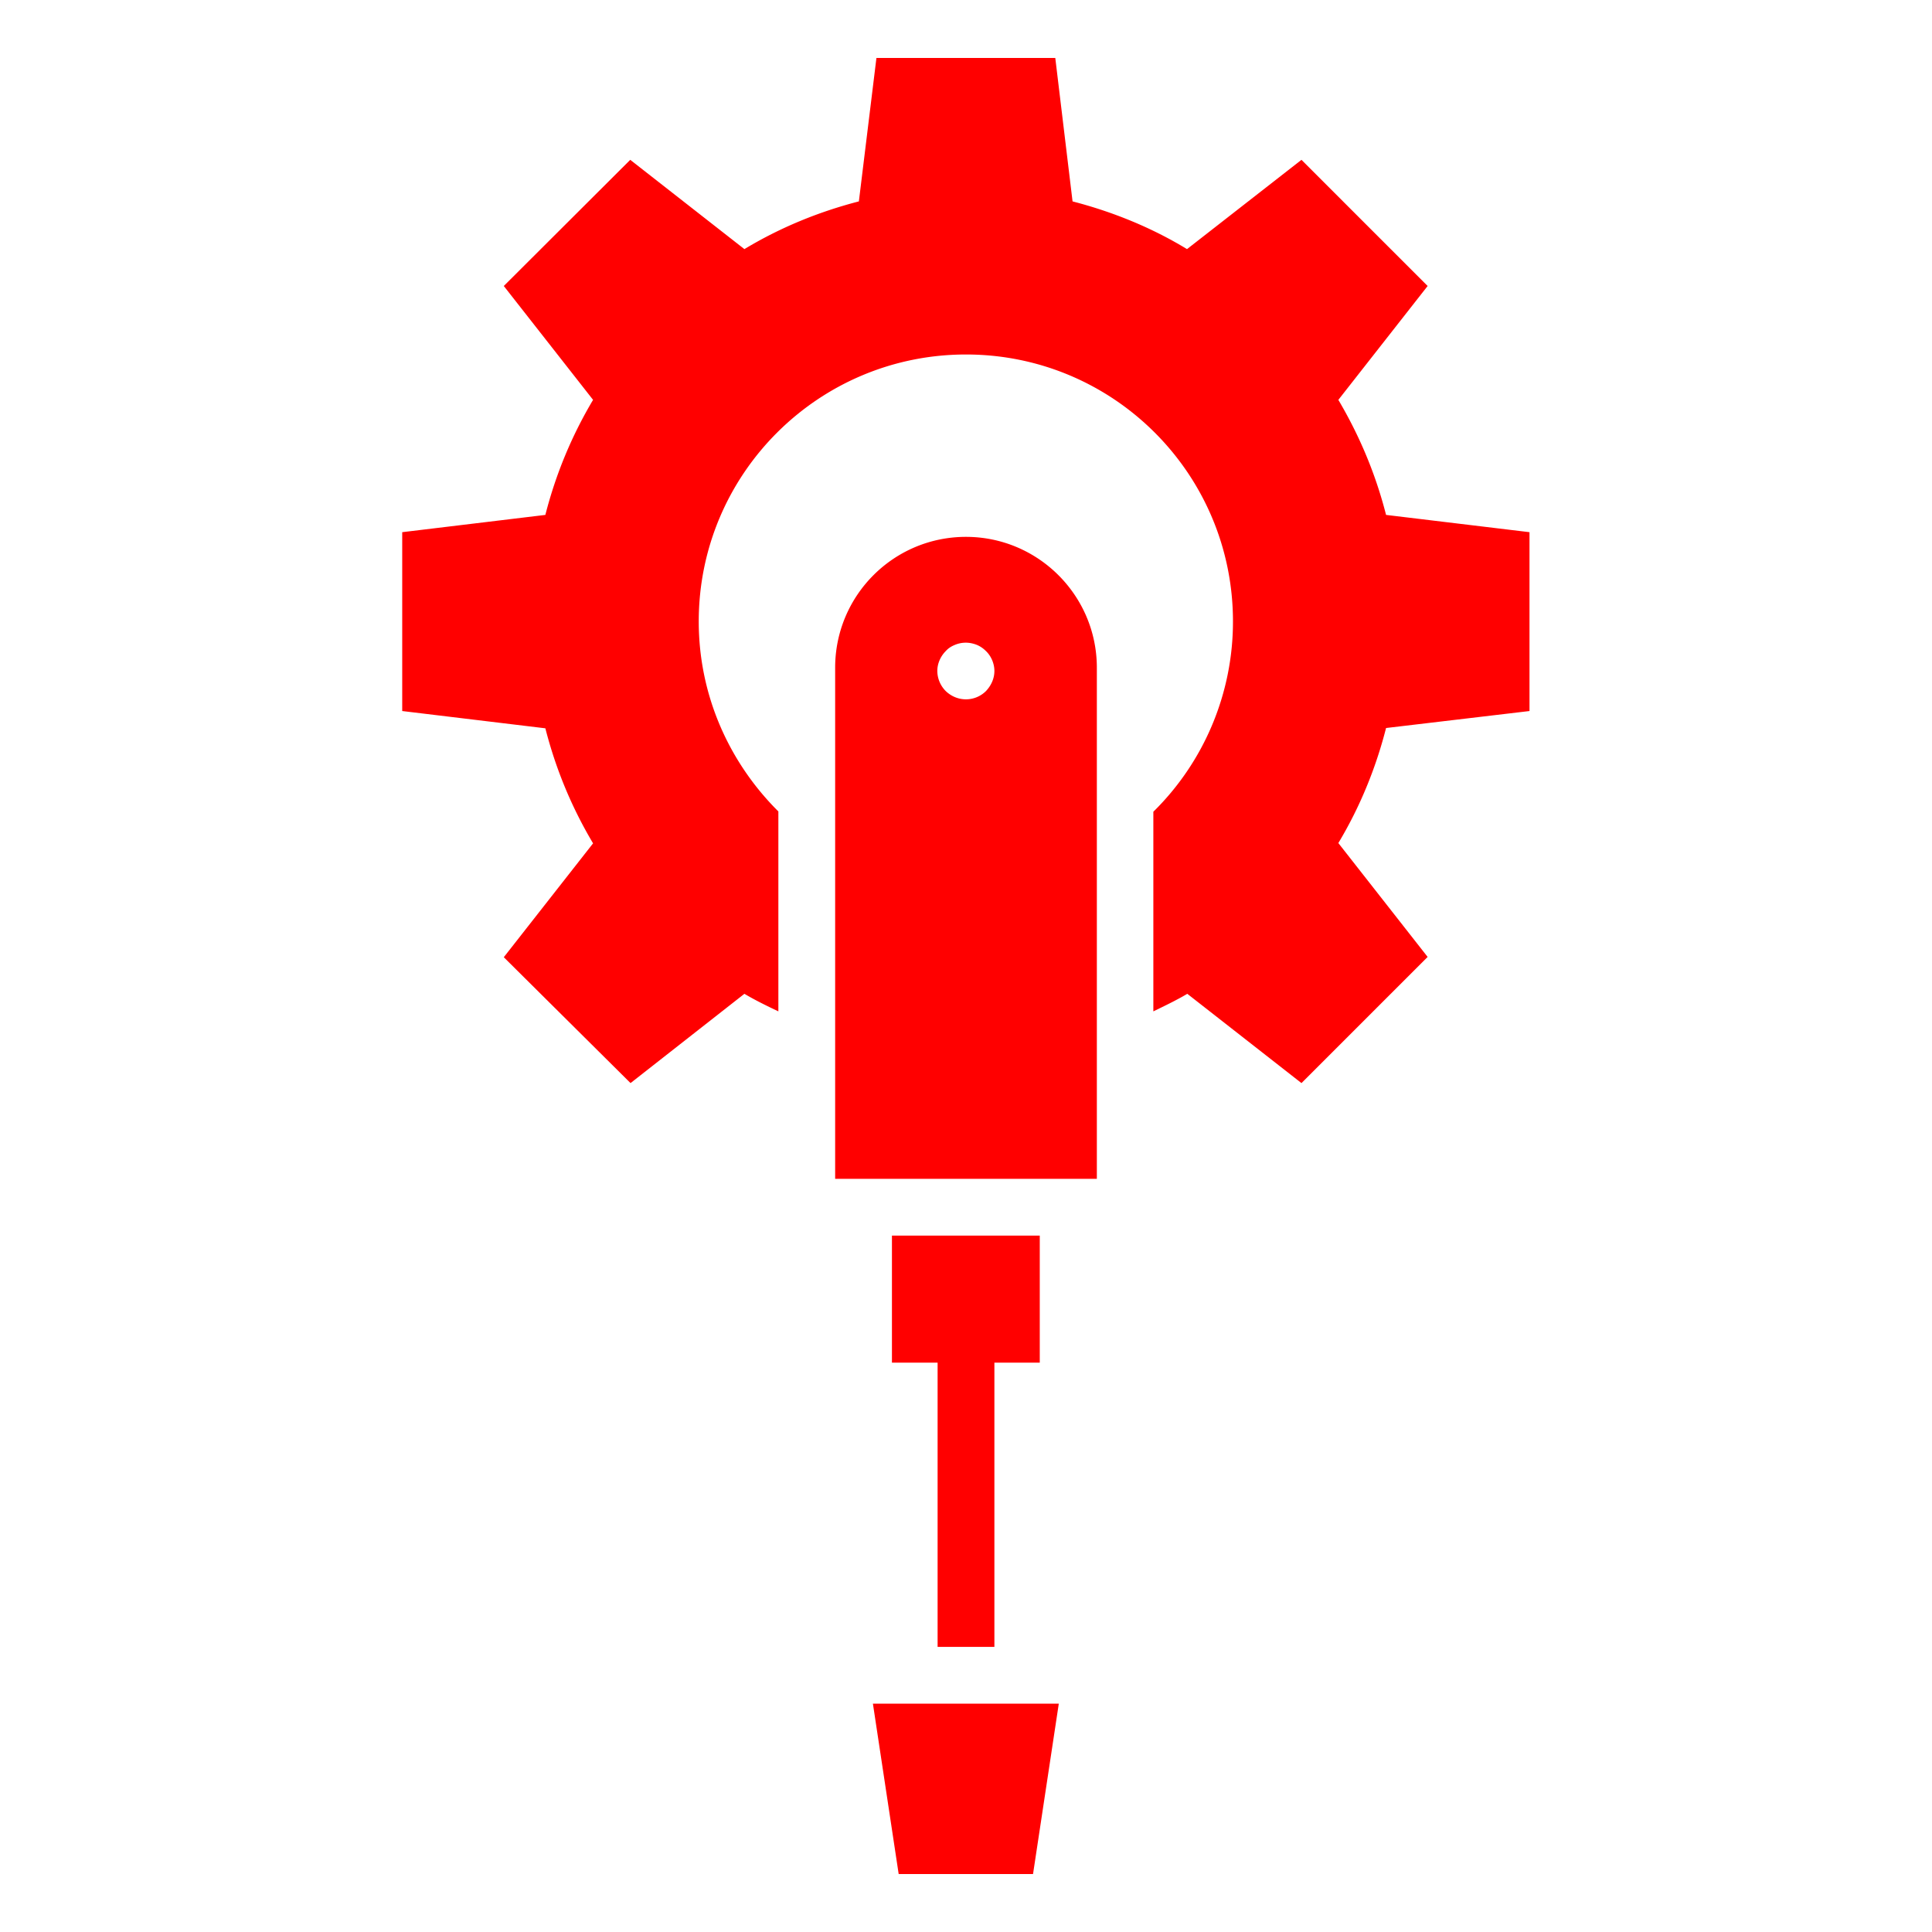 <?xml version="1.0" encoding="UTF-8"?> <svg xmlns="http://www.w3.org/2000/svg" xmlns:xlink="http://www.w3.org/1999/xlink" width="512" height="512" x="0" y="0" viewBox="0 0 66 66" style="enable-background:new 0 0 512 512" xml:space="preserve" class=""> <g> <path d="M30.7 64.02h4.59l.88-5.82h-6.35zM33.97 56.26v-9.71h1.55v-4.34h-5.05v4.34h1.56v9.71zM33 18.34c-2.47 0-4.47 2-4.47 4.47v17.46h8.94V22.81c0-2.47-2.01-4.47-4.47-4.47zm.68 5.27a.97.97 0 0 1-.68.28c-.26 0-.5-.1-.69-.28a.985.985 0 0 1-.29-.69c0-.25.11-.5.29-.68.09-.1.19-.16.31-.21.24-.1.5-.1.75 0 .12.05.22.12.31.21.18.17.29.43.29.68 0 .26-.11.5-.29.69z" fill="#ff0000" opacity="1" data-original="#000000" class=""></path> <path d="M52.25 24.29v-6.11l-4.9-.59c-.36-1.41-.91-2.71-1.63-3.93l3.05-3.89-4.31-4.31-3.91 3.05c-1.2-.73-2.52-1.27-3.91-1.63l-.59-4.9h-6.11l-.6 4.9c-1.39.36-2.7.9-3.91 1.63l-3.9-3.05-4.32 4.31 3.05 3.89c-.72 1.21-1.27 2.52-1.63 3.93l-4.89.59v6.11l4.89.59c.36 1.41.91 2.72 1.63 3.93l-3.05 3.89 4.33 4.3 3.89-3.05c.37.22.76.41 1.16.6v-6.83c-1.67-1.66-2.72-3.95-2.72-6.49 0-5.04 4.09-9.12 9.13-9.12s9.12 4.08 9.12 9.12a9.11 9.11 0 0 1-2.72 6.5v6.82c.39-.19.79-.38 1.16-.6l3.9 3.05 4.31-4.31-3.05-3.89c.72-1.2 1.27-2.52 1.63-3.93z" fill="#ff0000" opacity="1" data-original="#000000" class=""></path> </g> </svg> 